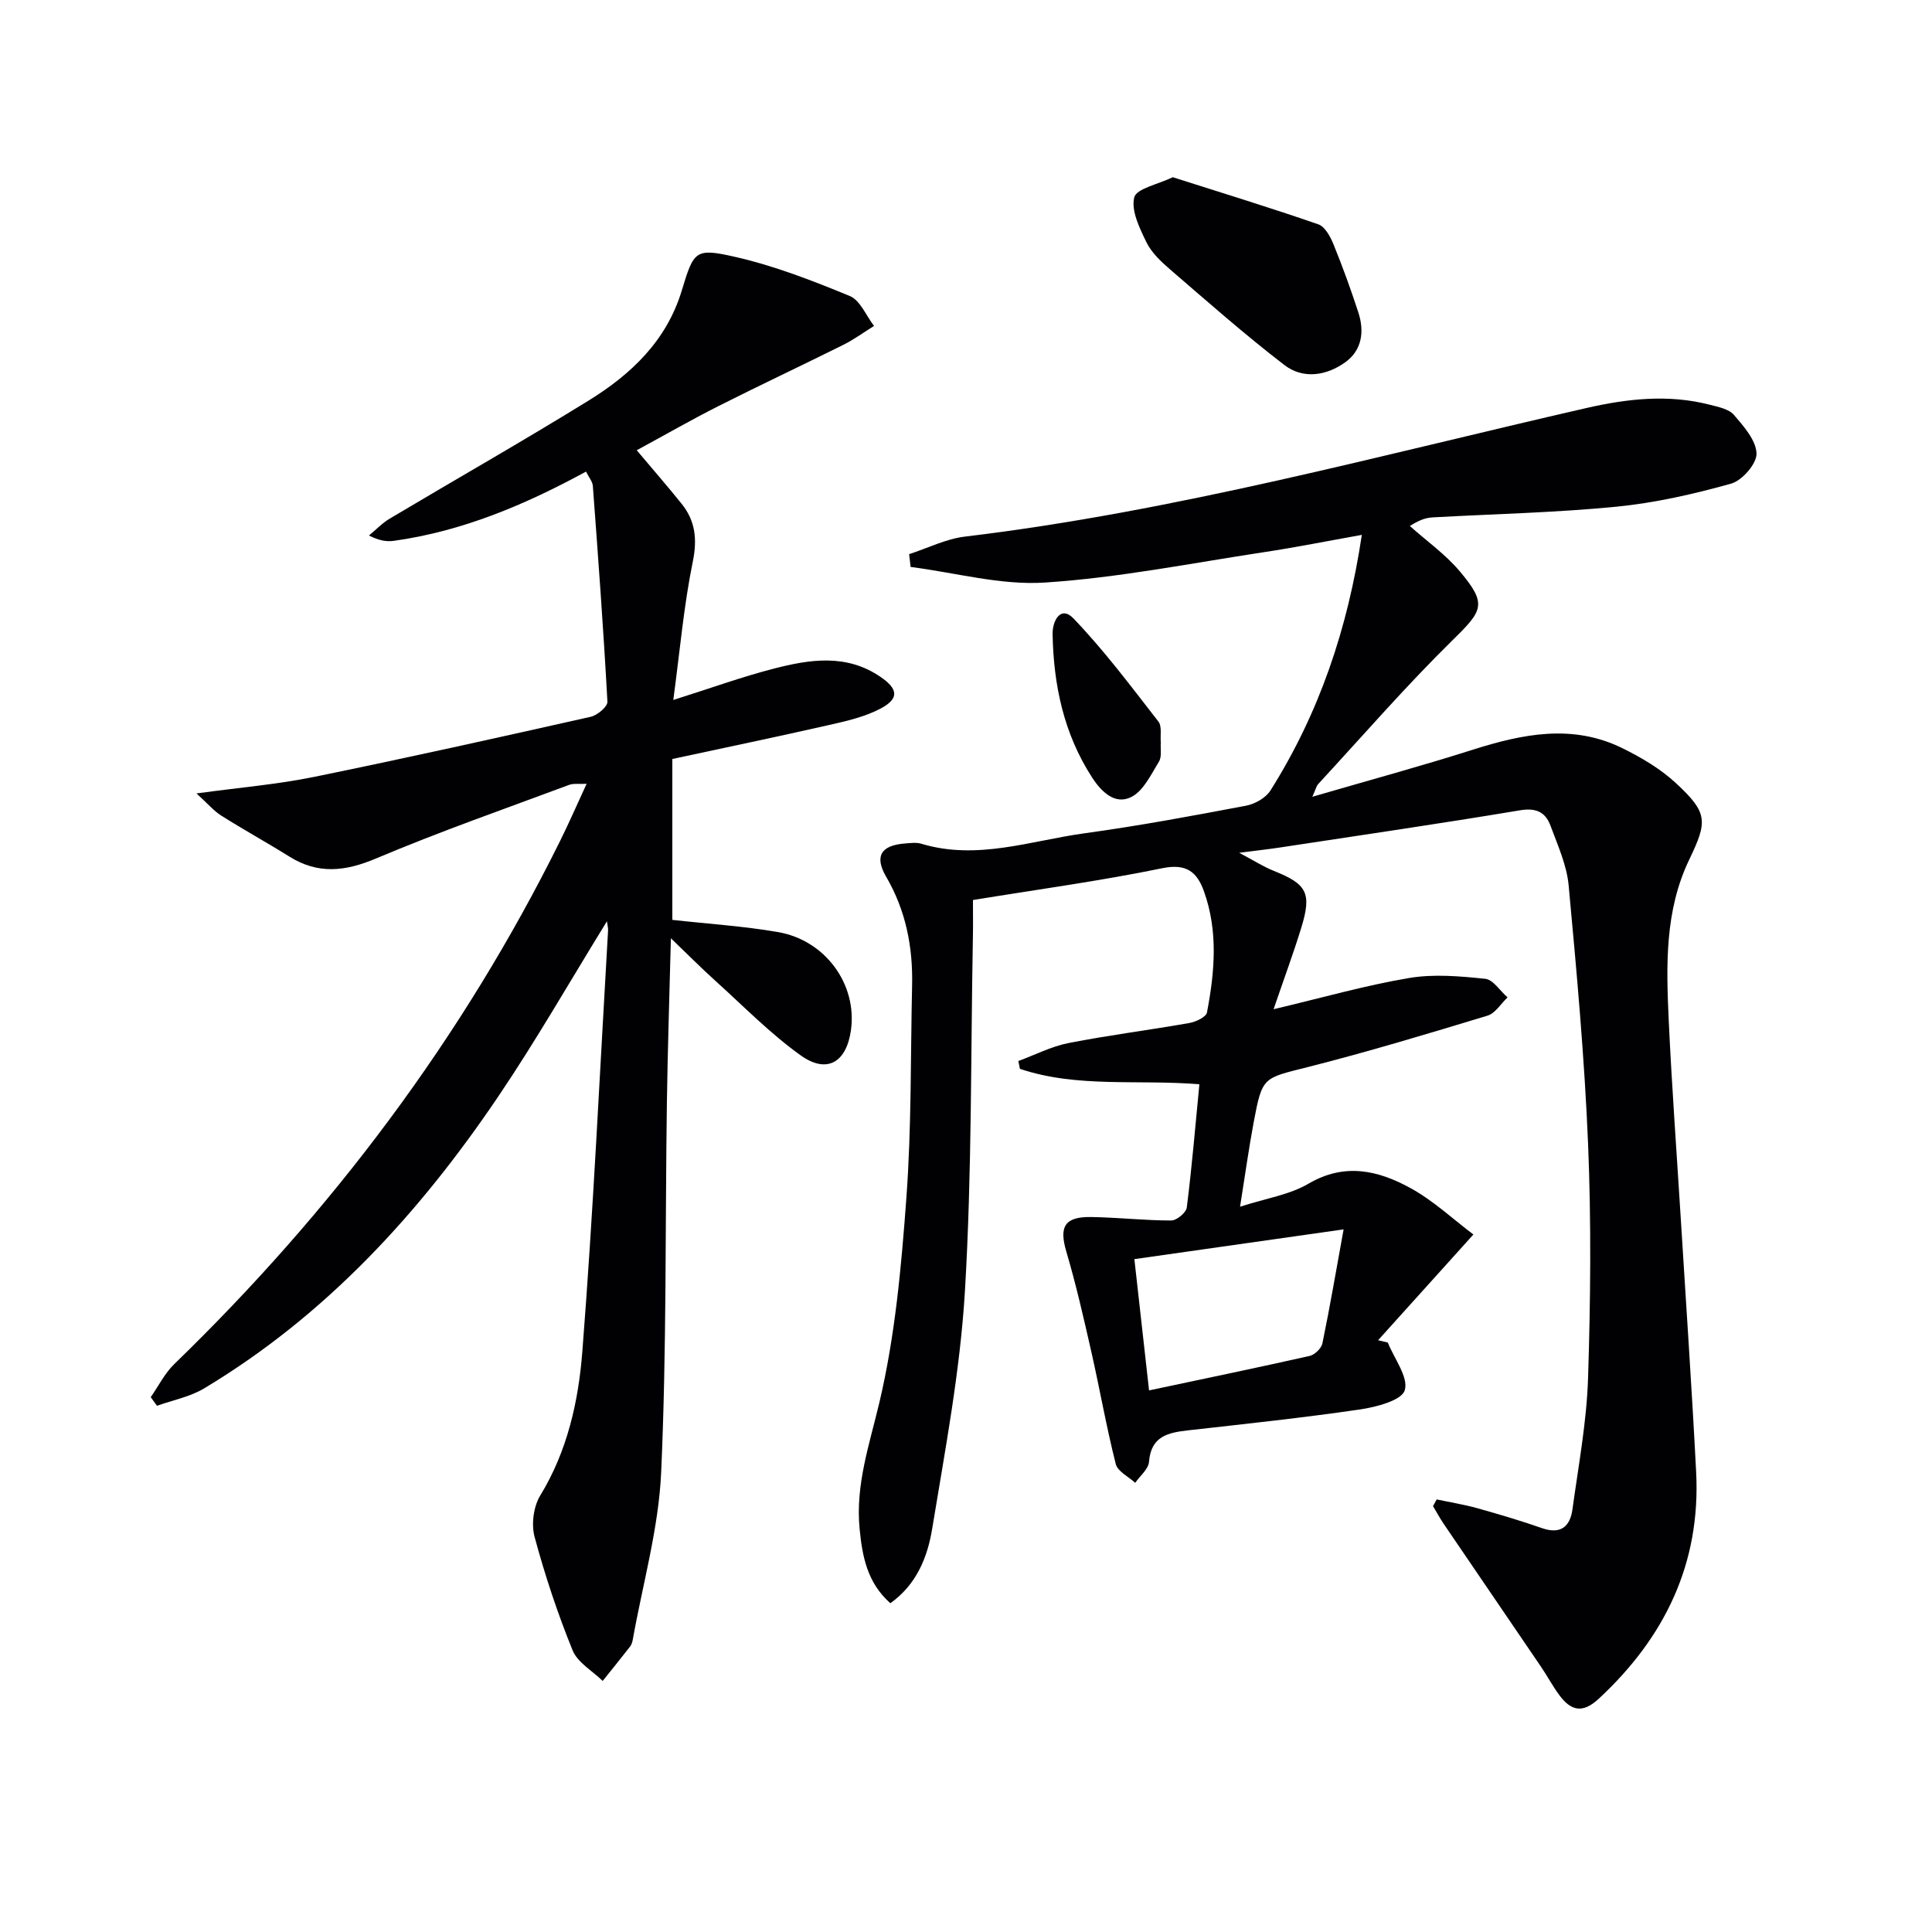<svg enable-background="new 0 0 400 400" viewBox="0 0 400 400" xmlns="http://www.w3.org/2000/svg"><g fill="#010103"><path d="m297.45 310.44c2.83.6 5.7 1.06 8.49 1.84 4.47 1.25 8.92 2.57 13.3 4.1 3.89 1.36 5.83-.32 6.32-3.89 1.24-9.04 2.94-18.08 3.23-27.16.52-16.11.67-32.27.01-48.37-.74-17.92-2.37-35.8-4.03-53.66-.39-4.19-2.26-8.3-3.75-12.33-1.02-2.78-2.93-3.77-6.29-3.21-16.53 2.76-33.12 5.18-49.69 7.7-2.29.35-4.59.6-8.48 1.1 3.11 1.65 5.06 2.91 7.18 3.75 6.83 2.72 7.88 4.58 5.69 11.72-1.63 5.32-3.57 10.54-5.75 16.92 10.07-2.38 18.97-4.93 28.04-6.46 5.12-.87 10.56-.38 15.78.16 1.65.17 3.08 2.51 4.62 3.85-1.37 1.3-2.53 3.29-4.15 3.78-12.36 3.75-24.74 7.49-37.26 10.66-9.21 2.33-9.37 1.93-11.15 11.42-1 5.35-1.75 10.75-2.82 17.48 5.36-1.74 10.23-2.46 14.17-4.77 7.52-4.41 14.49-2.74 21.17.94 4.7 2.59 8.74 6.39 12.97 9.58-7 7.76-13.36 14.82-19.73 21.89l2.01.48c1.34 3.35 4.32 7.19 3.51 9.88-.64 2.1-5.88 3.47-9.25 3.97-11.83 1.73-23.73 2.99-35.62 4.33-4.15.47-7.67 1.21-8.08 6.52-.12 1.51-1.86 2.9-2.86 4.34-1.39-1.28-3.63-2.35-4.02-3.88-1.95-7.69-3.31-15.53-5.07-23.28-1.57-6.93-3.15-13.87-5.16-20.68-1.53-5.16-.41-7.27 5.12-7.19 5.53.09 11.06.72 16.59.72 1.12 0 3.08-1.62 3.22-2.68 1.06-8.38 1.76-16.79 2.61-25.52-12.72-1.05-25.27.8-37.16-3.2-.11-.54-.21-1.08-.32-1.62 3.46-1.27 6.83-3.02 10.4-3.72 8.29-1.63 16.7-2.68 25.02-4.15 1.34-.24 3.45-1.23 3.63-2.18 1.6-8.37 2.34-16.81-.62-25.07-1.44-4.02-3.62-5.83-8.66-4.79-12.84 2.64-25.85 4.4-39.17 6.58 0 2.65.04 5.09-.01 7.54-.46 24.47-.2 48.99-1.65 73.4-.98 16.5-4.1 32.91-6.79 49.27-.95 5.79-3.19 11.49-8.65 15.38-4.83-4.27-5.82-9.77-6.37-15.44-.88-9.1 2.05-17.45 4.11-26.18 3.26-13.8 4.54-28.17 5.58-42.37 1.07-14.59.85-29.27 1.18-43.91.18-7.97-1.29-15.51-5.37-22.51-2.46-4.23-1.09-6.48 3.81-6.88 1.16-.09 2.41-.27 3.48.05 11.57 3.49 22.66-.65 33.87-2.18 11.17-1.53 22.27-3.6 33.36-5.7 1.85-.35 4.09-1.63 5.06-3.17 10.04-15.95 15.99-33.41 18.9-52.9-7.05 1.26-13.63 2.58-20.26 3.58-15.09 2.29-30.15 5.3-45.33 6.29-9.17.6-18.55-2.05-27.83-3.23-.1-.88-.2-1.77-.3-2.65 3.84-1.24 7.6-3.16 11.53-3.63 43.64-5.23 85.94-16.84 128.63-26.61 8.5-1.95 17.05-2.91 25.65-.68 1.74.45 3.9.87 4.95 2.09 2.03 2.36 4.59 5.25 4.68 7.99.07 2.1-2.97 5.6-5.26 6.24-7.77 2.18-15.76 3.99-23.78 4.78-12.57 1.23-25.23 1.5-37.85 2.2-1.29.07-2.57.32-4.89 1.79 3.49 3.12 7.4 5.88 10.38 9.43 5.67 6.75 4.74 8.06-1.47 14.15-9.7 9.53-18.64 19.84-27.87 29.84-.4.43-.53 1.12-1.22 2.64 11.6-3.38 22.45-6.32 33.15-9.72 10.38-3.3 20.72-5.41 31.03-.34 3.97 1.95 7.95 4.31 11.16 7.3 6.56 6.1 6.5 7.84 2.69 15.77-5.09 10.58-4.77 21.95-4.25 33.24.64 13.78 1.66 27.53 2.51 41.3 1.07 17.43 2.28 34.85 3.17 52.29.96 18.87-6.48 34.21-20.17 46.91-3.39 3.15-5.8 2.45-8.18-.78-1.38-1.87-2.47-3.94-3.78-5.86-6.7-9.86-13.43-19.7-20.13-29.56-.8-1.18-1.48-2.45-2.22-3.68.25-.44.51-.91.76-1.39zm-59.55-22.57c11.63-2.47 22.46-4.71 33.25-7.14 1.05-.24 2.43-1.57 2.64-2.6 1.55-7.51 2.84-15.07 4.39-23.6-15.25 2.17-29.11 4.14-43.32 6.16 1.01 9 1.94 17.38 3.04 27.18z"/><path d="m125.66 190.74c-7.69 12.47-14.69 24.73-22.57 36.38-16.28 24.08-35.64 45.22-60.84 60.34-2.92 1.75-6.48 2.42-9.75 3.59-.43-.59-.86-1.19-1.29-1.78 1.6-2.3 2.89-4.93 4.86-6.84 32.67-31.67 59.67-67.51 79.9-108.34 1.84-3.71 3.49-7.5 5.48-11.81-1.55.08-2.69-.12-3.62.22-13.36 4.98-26.85 9.69-39.98 15.24-6.38 2.69-11.99 3.33-17.95-.4-4.65-2.91-9.47-5.55-14.1-8.48-1.56-.99-2.8-2.48-5.12-4.59 9-1.23 16.73-1.87 24.28-3.41 19.17-3.91 38.27-8.17 57.35-12.46 1.37-.31 3.51-2.11 3.45-3.12-.81-14.91-1.91-29.8-3.02-44.69-.07-.89-.8-1.72-1.41-2.95-12.64 6.88-25.6 12.35-39.76 14.33-1.44.2-2.93.03-5.18-1.1 1.43-1.18 2.74-2.57 4.32-3.51 13.72-8.17 27.61-16.06 41.19-24.45 8.77-5.42 16.1-12.36 19.25-22.74 2.5-8.23 2.74-8.87 10.99-7 8.14 1.84 16.06 4.93 23.81 8.12 2.15.89 3.36 4.06 5.01 6.19-2.11 1.31-4.14 2.81-6.35 3.91-8.59 4.28-17.28 8.35-25.85 12.68-5.62 2.84-11.09 5.98-16.93 9.15 3.18 3.78 6.29 7.35 9.26 11.04 2.9 3.59 3.3 7.4 2.33 12.11-1.84 9.01-2.64 18.24-4.02 28.55 7.93-2.5 14.27-4.81 20.78-6.48 7.47-1.93 15.04-3.13 22.1 1.69 3.64 2.48 3.95 4.48.09 6.54-3.27 1.75-7.08 2.61-10.75 3.44-10.78 2.45-21.61 4.7-32.42 7.03v33.31c7.43.83 14.71 1.29 21.85 2.52 9.88 1.7 16.45 10.87 15.13 20.31-.93 6.66-4.95 9.11-10.38 5.24-6.31-4.5-11.81-10.15-17.6-15.37-2.94-2.65-5.73-5.46-9.3-8.89-.29 11.77-.67 22.96-.83 34.15-.36 25.46-.04 50.95-1.18 76.38-.52 11.64-3.83 23.16-5.89 34.73-.09.48-.26 1.01-.55 1.38-1.86 2.39-3.77 4.75-5.67 7.12-2.13-2.09-5.2-3.8-6.23-6.34-3.11-7.64-5.72-15.52-7.87-23.48-.7-2.6-.23-6.26 1.16-8.55 5.64-9.23 7.93-19.55 8.73-29.87 2.27-28.99 3.62-58.05 5.32-87.09.05-.47-.1-.95-.23-1.95z"/><path d="m242.81 36.69c10.34 3.3 20.3 6.34 30.14 9.76 1.4.48 2.52 2.61 3.17 4.22 1.87 4.59 3.56 9.27 5.1 13.98 1.29 3.93.8 7.83-2.68 10.34-3.9 2.81-8.74 3.57-12.63.58-8.15-6.26-15.87-13.08-23.66-19.79-1.87-1.61-3.84-3.46-4.89-5.62-1.42-2.92-3.2-6.53-2.53-9.29.45-1.83 4.91-2.69 7.98-4.18z"/><path d="m240.33 153.76c-.1 1.33.24 2.92-.38 3.92-1.63 2.65-3.18 6.02-5.69 7.31-3.39 1.75-6.24-1.07-8.14-4-5.86-9.03-8-19.14-8.19-29.71-.05-2.71 1.65-6.03 4.35-3.21 6.35 6.62 11.89 14.04 17.54 21.3.79.98.37 2.9.51 4.39z"/></g></svg>